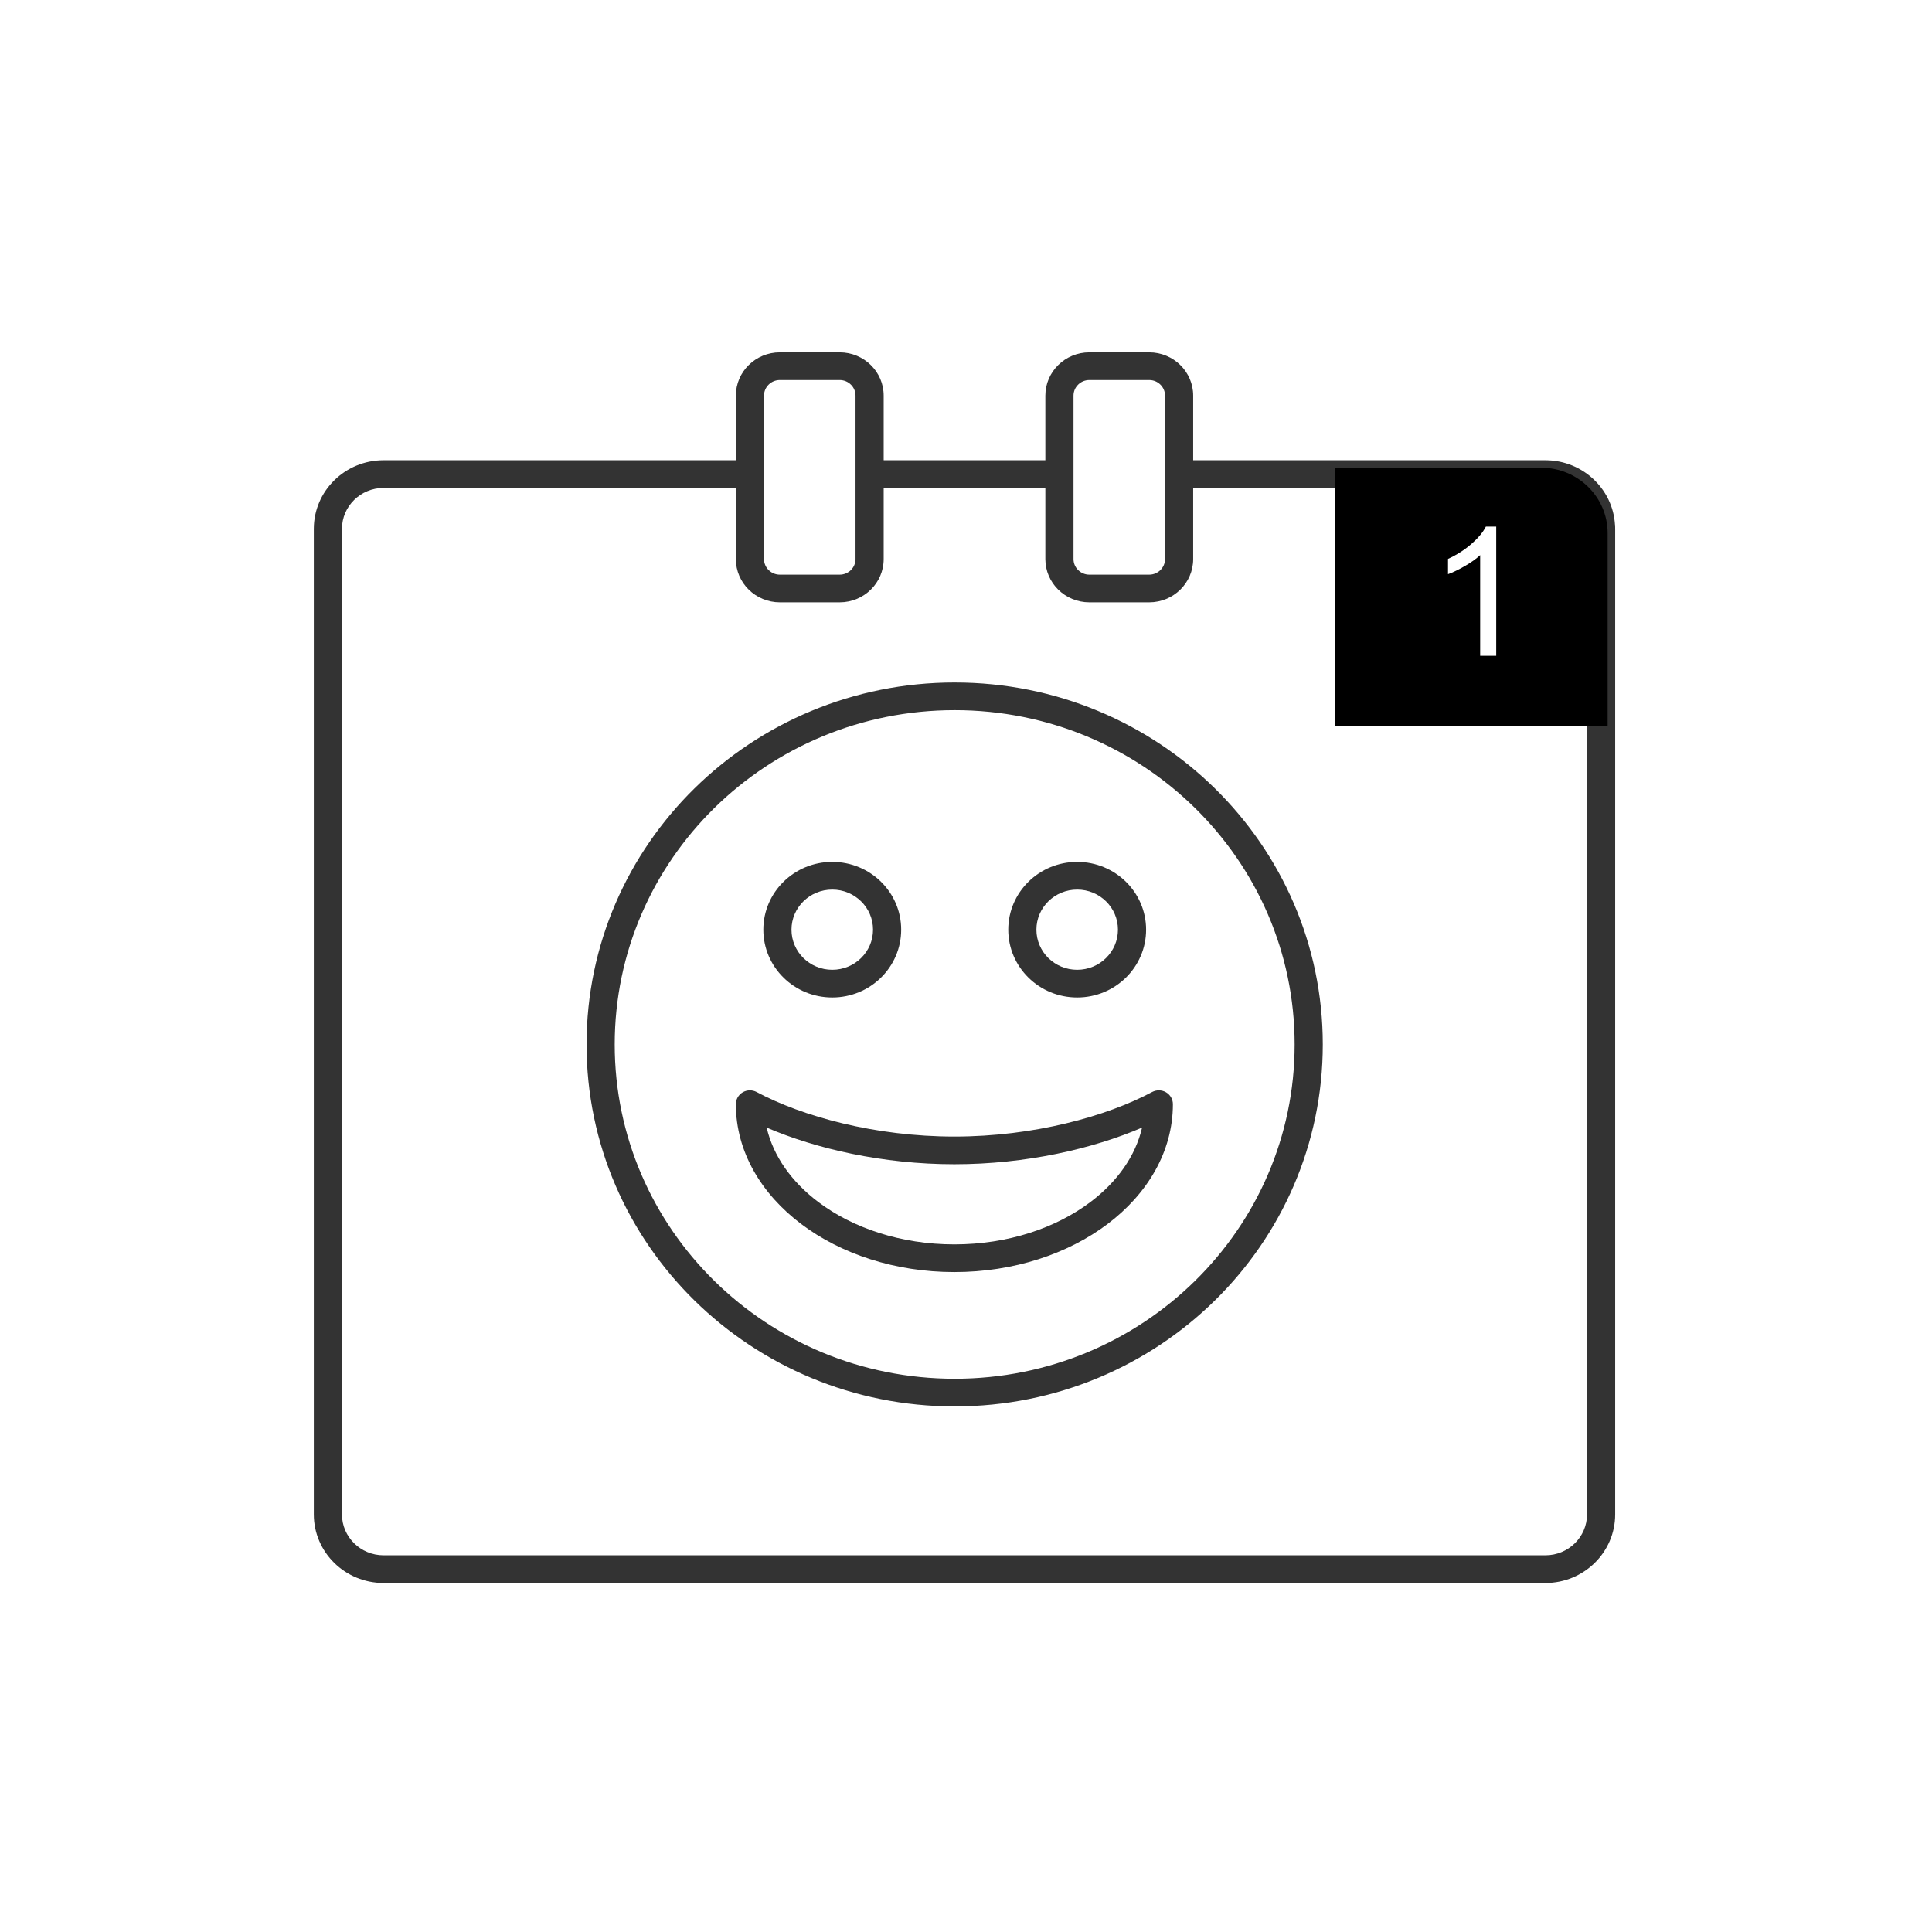 <svg width="100" height="100" viewBox="0 0 100 100" fill="none" xmlns="http://www.w3.org/2000/svg">
<rect width="100" height="100" fill="white"/>
<path fill-rule="evenodd" clip-rule="evenodd" d="M60.289 24.539C60.289 24.143 60.615 23.822 61.018 23.822H79.988C81.981 23.822 83.598 25.413 83.598 27.373C83.598 27.768 83.272 28.089 82.87 28.089C82.468 28.089 82.141 27.768 82.141 27.373C82.141 26.204 81.176 25.255 79.988 25.255H61.018C60.615 25.255 60.289 24.934 60.289 24.539Z" fill="#333333"/>
<path fill-rule="evenodd" clip-rule="evenodd" d="M44.626 24.539C44.626 24.143 44.952 23.822 45.355 23.822H54.646C55.048 23.822 55.374 24.143 55.374 24.539C55.374 24.934 55.048 25.255 54.646 25.255H45.355C44.952 25.255 44.626 24.934 44.626 24.539Z" fill="#333333"/>
<path fill-rule="evenodd" clip-rule="evenodd" d="M16.243 27.373C16.243 25.413 17.861 23.822 19.854 23.822H38.652C39.054 23.822 39.38 24.143 39.38 24.539C39.38 24.934 39.054 25.255 38.652 25.255H19.854C18.666 25.255 17.7 26.204 17.7 27.373V78.385C17.7 79.553 18.666 80.502 19.854 80.502H79.99C81.178 80.502 82.144 79.553 82.144 78.385V27.373C82.144 26.977 82.47 26.656 82.872 26.656C83.275 26.656 83.601 26.977 83.601 27.373V78.385C83.601 80.344 81.983 81.935 79.99 81.935H19.854C17.861 81.935 16.243 80.344 16.243 78.385V27.373Z" fill="#333333"/>
<path fill-rule="evenodd" clip-rule="evenodd" d="M49.414 36.758C39.696 36.758 31.817 44.505 31.817 54.061C31.817 63.617 39.696 71.364 49.414 71.364C59.132 71.364 67.01 63.617 67.01 54.061C67.01 44.505 59.132 36.758 49.414 36.758ZM30.36 54.061C30.36 43.713 38.891 35.325 49.414 35.325C59.937 35.325 68.467 43.713 68.467 54.061C68.467 64.408 59.937 72.796 49.414 72.796C38.891 72.796 30.36 64.408 30.36 54.061Z" fill="#333333"/>
<path fill-rule="evenodd" clip-rule="evenodd" d="M38.444 56.536C38.665 56.407 38.939 56.402 39.164 56.523C41.518 57.781 45.288 58.828 49.398 58.828C53.509 58.828 57.279 57.781 59.632 56.523C59.858 56.402 60.132 56.407 60.353 56.536C60.574 56.665 60.709 56.899 60.709 57.152C60.709 59.622 59.377 61.81 57.323 63.358C55.269 64.905 52.465 65.842 49.398 65.842C46.332 65.842 43.527 64.905 41.474 63.358C39.42 61.81 38.088 59.622 38.088 57.152C38.088 56.899 38.223 56.665 38.444 56.536ZM39.683 58.364C40.02 59.828 40.962 61.166 42.36 62.22C44.138 63.56 46.625 64.409 49.398 64.409C52.172 64.409 54.659 63.56 56.436 62.22C57.835 61.166 58.776 59.828 59.114 58.364C56.57 59.459 53.101 60.261 49.398 60.261C45.696 60.261 42.227 59.459 39.683 58.364Z" fill="#333333"/>
<path fill-rule="evenodd" clip-rule="evenodd" d="M55.754 46.045C54.589 46.045 53.644 46.974 53.644 48.12C53.644 49.267 54.589 50.196 55.754 50.196C56.92 50.196 57.865 49.267 57.865 48.12C57.865 46.974 56.92 46.045 55.754 46.045ZM52.187 48.12C52.187 46.183 53.784 44.612 55.754 44.612C57.724 44.612 59.322 46.183 59.322 48.12C59.322 50.058 57.724 51.629 55.754 51.629C53.784 51.629 52.187 50.058 52.187 48.12Z" fill="#333333"/>
<path fill-rule="evenodd" clip-rule="evenodd" d="M43.077 46.045C41.912 46.045 40.967 46.974 40.967 48.12C40.967 49.267 41.912 50.196 43.077 50.196C44.243 50.196 45.188 49.267 45.188 48.12C45.188 46.974 44.243 46.045 43.077 46.045ZM39.51 48.12C39.51 46.183 41.107 44.612 43.077 44.612C45.048 44.612 46.645 46.183 46.645 48.12C46.645 50.058 45.048 51.629 43.077 51.629C41.107 51.629 39.51 50.058 39.51 48.12Z" fill="#333333"/>
<path fill-rule="evenodd" clip-rule="evenodd" d="M38.088 20.477C38.088 19.241 39.108 18.238 40.365 18.238H43.462C44.719 18.238 45.739 19.241 45.739 20.477V28.937C45.739 30.173 44.719 31.176 43.462 31.176H40.365C39.108 31.176 38.088 30.173 38.088 28.937V20.477ZM40.365 19.671C39.913 19.671 39.545 20.033 39.545 20.477V28.937C39.545 29.382 39.913 29.744 40.365 29.744H43.462C43.914 29.744 44.282 29.382 44.282 28.937V20.477C44.282 20.033 43.914 19.671 43.462 19.671H40.365Z" fill="#333333"/>
<path fill-rule="evenodd" clip-rule="evenodd" d="M54.107 20.477C54.107 19.241 55.127 18.238 56.385 18.238H59.482C60.739 18.238 61.759 19.241 61.759 20.477V28.937C61.759 30.173 60.739 31.176 59.482 31.176H56.385C55.127 31.176 54.107 30.173 54.107 28.937V20.477ZM56.385 19.671C55.932 19.671 55.565 20.033 55.565 20.477V28.937C55.565 29.382 55.932 29.744 56.385 29.744H59.482C59.934 29.744 60.302 29.382 60.302 28.937V20.477C60.302 20.033 59.934 19.671 59.482 19.671H56.385Z" fill="#333333"/>
<path fill-rule="evenodd" clip-rule="evenodd" d="M83.211 27.593C83.211 25.725 81.669 24.209 79.769 24.209H69.102V37.575H83.211V27.593Z" fill="black"/>
<path d="M77.444 33.944H76.613V28.733C76.412 28.921 76.15 29.108 75.825 29.296C75.5 29.484 75.208 29.625 74.949 29.719V28.928C75.414 28.713 75.821 28.452 76.169 28.146C76.517 27.841 76.764 27.544 76.908 27.256H77.444V33.944Z" fill="white"/>
</svg>
